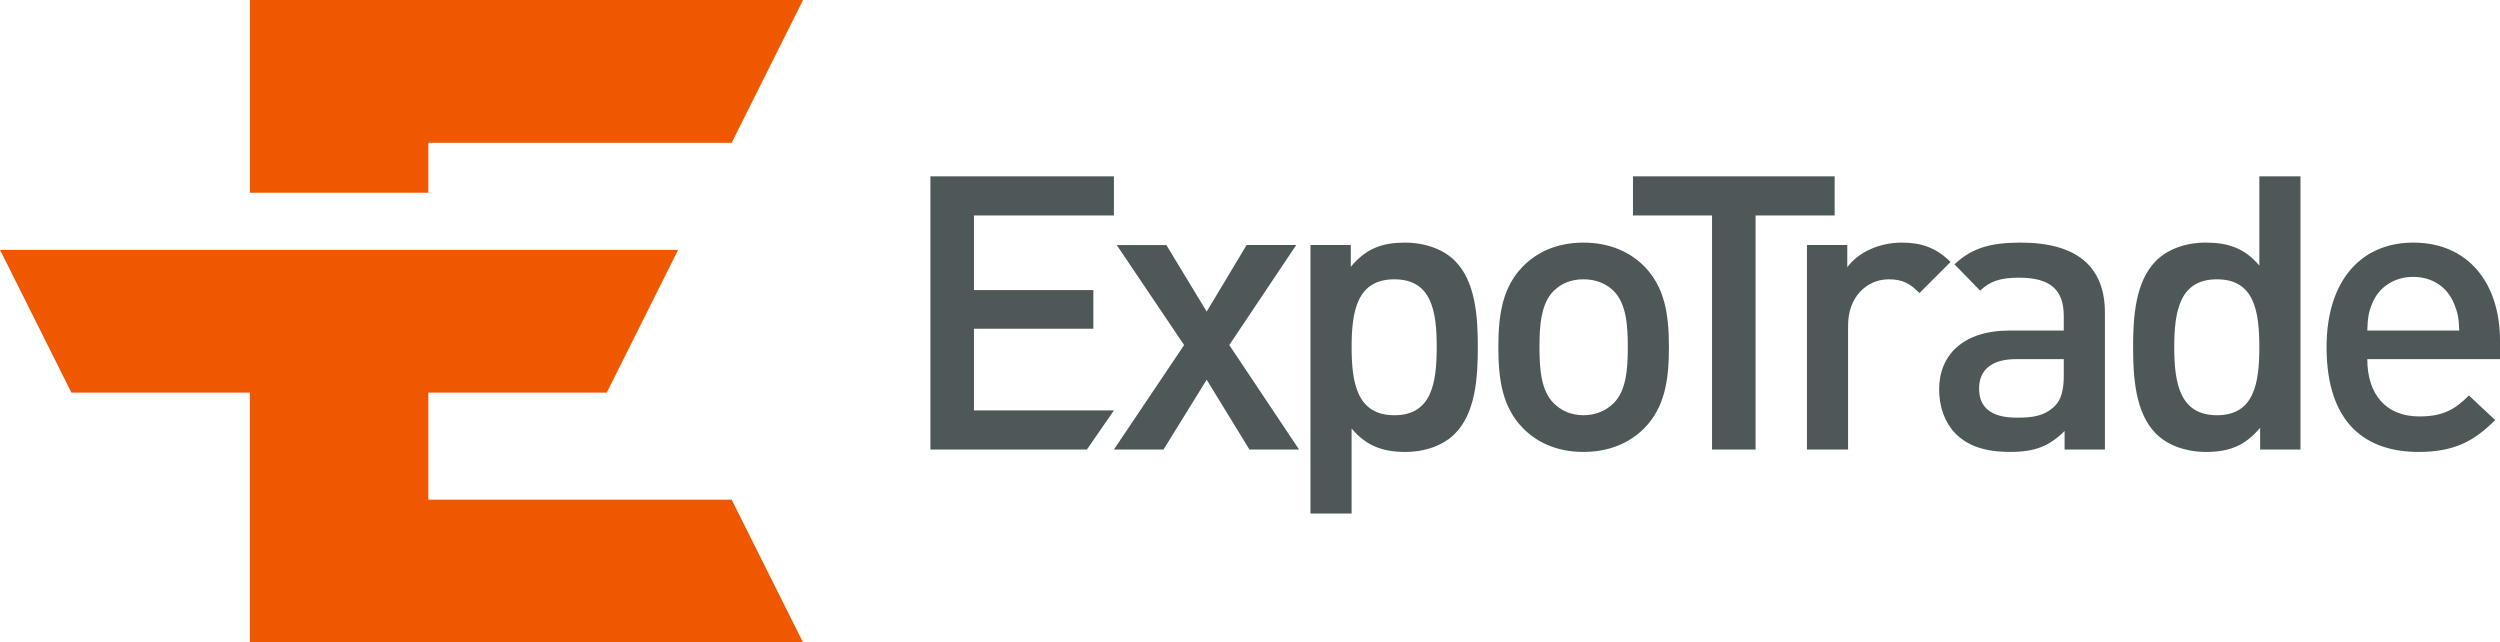 <?xml version="1.0" encoding="UTF-8"?> <svg xmlns="http://www.w3.org/2000/svg" width="267.207" height="68.668" viewBox="0 0 267.207 68.668"> <g fill="#4F5858"> <path d="M99.444 48.046V18.848h19.615v4.182H104.1V31h12.76v4.138H104.1v8.726h14.96l-2.887 4.183h-16.73zM187.642 23.03v25.016h-4.655V23.03h-8.45v-4.183h21.556v4.182h-8.45zM133.544 48.046l-4.57-7.46-4.613 7.46h-5.3l7.5-11.166-7.2-10.69h5.303l4.31 7.112 4.27-7.113h5.302l-7.157 10.69 7.458 11.166h-5.302zM155.498 46.364c-1.207 1.207-3.104 1.94-5.303 1.94-2.327 0-4.138-.605-5.732-2.5v9.083h-4.398v-28.7h4.312v2.33c1.64-1.984 3.405-2.587 5.777-2.587 2.198 0 4.138.733 5.345 1.94 2.198 2.198 2.456 5.906 2.456 9.226 0 3.32-.26 7.07-2.458 9.268zm-6.467-16.51c-3.965 0-4.567 3.362-4.567 7.242s.603 7.285 4.568 7.285c3.968 0 4.528-3.404 4.528-7.284s-.56-7.242-4.527-7.242z"></path> <path d="M175.795 45.718c-1.423 1.466-3.58 2.586-6.553 2.586-2.975 0-5.087-1.12-6.51-2.586-2.07-2.155-2.587-4.915-2.587-8.622 0-3.665.518-6.424 2.587-8.58 1.423-1.465 3.535-2.585 6.51-2.585 2.974 0 5.13 1.122 6.553 2.587 2.07 2.155 2.586 4.915 2.586 8.58 0 3.706-.515 6.465-2.585 8.62zm-3.32-14.615c-.818-.82-1.94-1.25-3.232-1.25-1.294 0-2.372.43-3.19 1.25-1.336 1.337-1.51 3.622-1.51 5.993s.174 4.656 1.51 5.992c.818.82 1.896 1.293 3.19 1.293 1.293 0 2.414-.473 3.233-1.292 1.336-1.336 1.508-3.62 1.508-5.992s-.172-4.656-1.508-5.993zM205.157 31.32c-.99-.993-1.768-1.466-3.276-1.466-2.37 0-4.353 1.896-4.353 4.914v13.278h-4.396V26.188h4.312v2.372c1.12-1.552 3.362-2.63 5.82-2.63 2.112 0 3.707.56 5.216 2.07l-3.32 3.32zM241.57 48.046v-2.328c-1.638 1.982-3.406 2.586-5.776 2.586-2.198 0-4.14-.732-5.346-1.94-2.198-2.197-2.458-5.948-2.458-9.268 0-3.32.26-7.027 2.458-9.226 1.207-1.207 3.104-1.94 5.302-1.94 2.33 0 4.14.56 5.734 2.458v-9.54h4.397v29.198h-4.31zm-4.613-18.192c-3.966 0-4.568 3.362-4.568 7.242s.602 7.285 4.567 7.285c3.967 0 4.527-3.404 4.527-7.284s-.56-7.242-4.527-7.242zM253.023 38.39c0 3.75 1.983 6.12 5.562 6.12 2.457 0 3.75-.69 5.303-2.24l2.802 2.63c-2.242 2.24-4.354 3.404-8.19 3.404-5.476 0-9.83-2.888-9.83-11.208 0-7.07 3.665-11.166 9.27-11.166 5.862 0 9.27 4.31 9.27 10.52v1.938h-14.187zm9.226-6.036c-.69-1.638-2.242-2.76-4.312-2.76s-3.665 1.122-4.354 2.76c-.43.99-.518 1.638-.56 2.975h9.828c-.043-1.338-.172-1.985-.603-2.976zM215.97 25.93c-3.172 0-5.218.562-7.067 2.324l2.746 2.816c1.015-1.006 2.155-1.39 4.147-1.39 3.406 0 4.786 1.337 4.786 4.096v1.552h-5.777c-5 0-7.544 2.63-7.544 6.294 0 1.854.604 3.535 1.725 4.7 1.336 1.335 3.146 1.98 5.863 1.98 2.716 0 4.224-.645 5.82-2.24v1.983h4.31V33.43c0-4.956-3.018-7.5-9.01-7.5zm4.613 14.226c0 1.552-.303 2.587-.95 3.233-1.162 1.12-2.413 1.25-4.094 1.25-2.76 0-4.01-1.122-4.01-3.105 0-1.983 1.336-3.147 3.922-3.147h5.13v1.768z"></path> </g> <g fill="#EF5700"> <path d="M45.78 53.408V41.964h19.074l7.63-15.26H0l7.63 15.26h19.075v26.704h59.13l-7.63-15.26M78.206 15.26L85.836 0h-59.13v20.6h19.073v-5.34"></path> </g> </svg> 